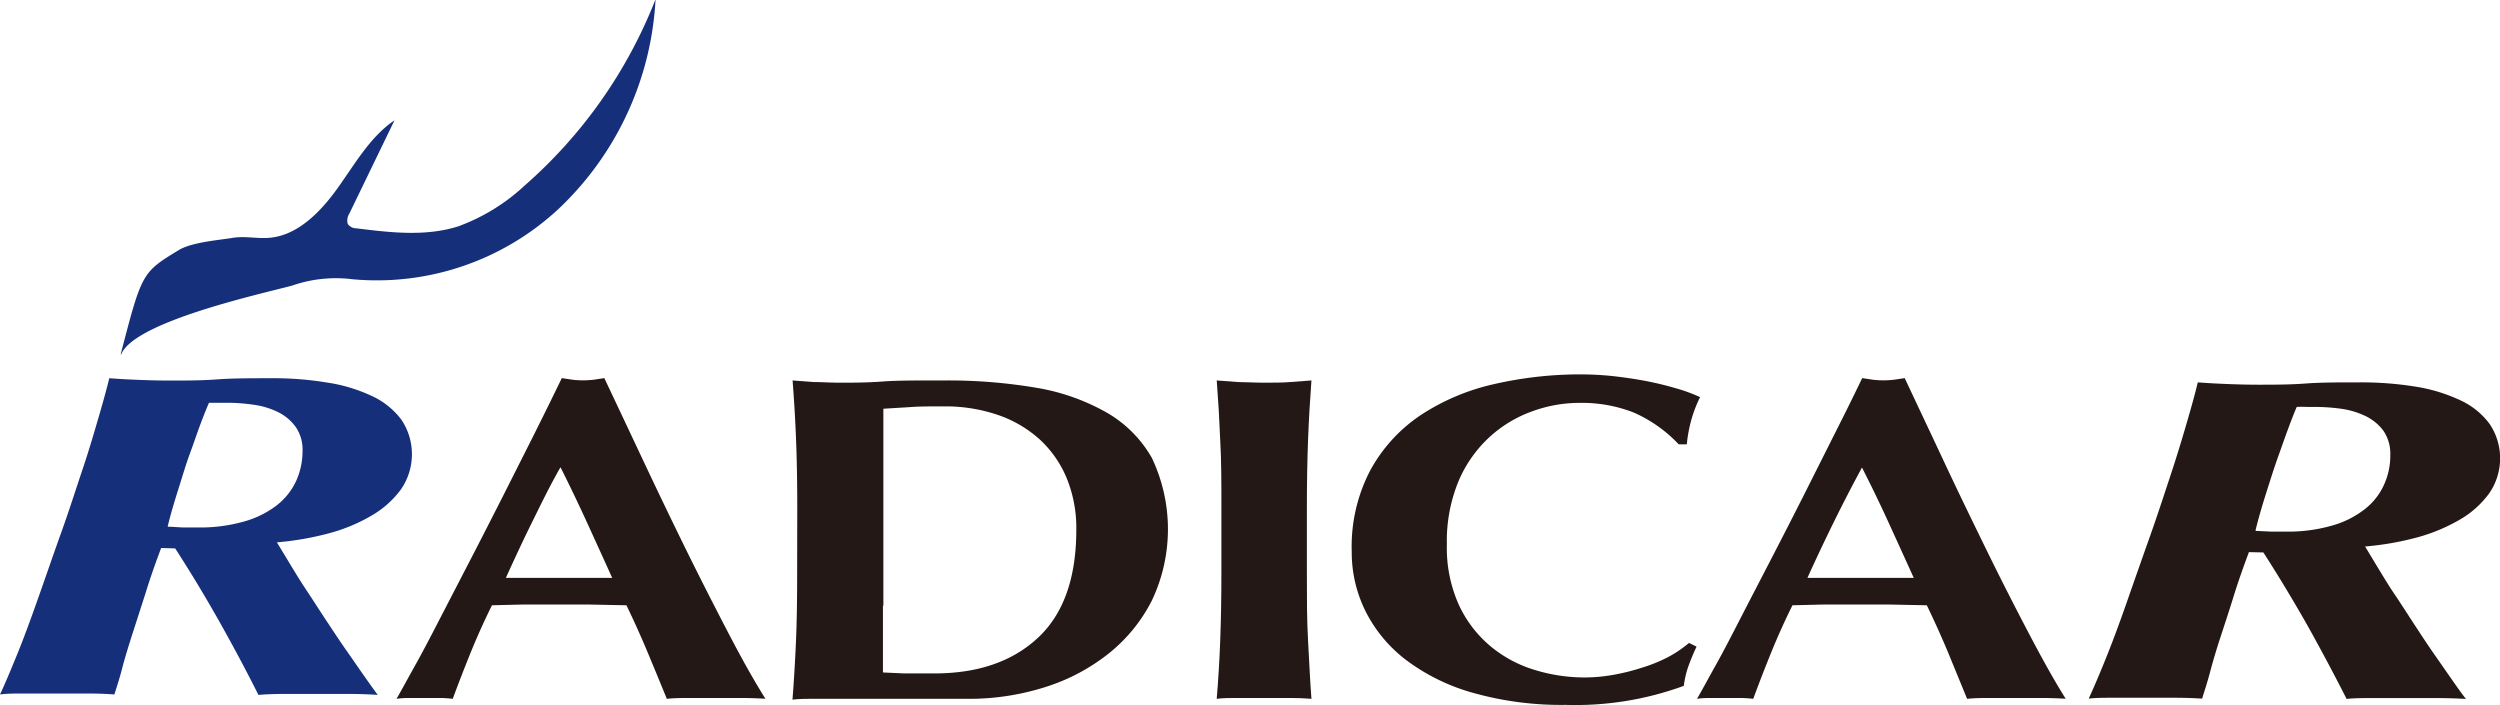 <svg id="レイヤー_1" data-name="レイヤー 1" xmlns="http://www.w3.org/2000/svg" viewBox="0 0 235.18 66.32"><defs><style>.cls-1{fill:#162f7b;}.cls-2{fill:#231815;}</style></defs><title>head-logo</title><path class="cls-1" d="M197.19,391.26c2-7.7,2-7.7,5.46-9.81,1.24-.75,3.72-.93,5.12-1.16,1.13-.18,2.28.1,3.42,0,2.66-.23,4.8-2.42,6.43-4.7s3.07-4.83,5.33-6.35L218.71,378a1.2,1.2,0,0,0-.15,1,1,1,0,0,0,.82.4c3.2.4,6.5.79,9.58-.19a18.47,18.47,0,0,0,6.23-3.83,45.15,45.15,0,0,0,12.32-17.53,29.23,29.23,0,0,1-9.09,19.69A25.1,25.1,0,0,1,219,384.19a12.53,12.53,0,0,0-5.69.6c-3,.8-14.86,3.4-16.07,6.47" transform="translate(-185.84 -357.92)"/><path class="cls-1" d="M201,409.47c-.51,1.36-1,2.73-1.42,4.1l-1.25,3.88c-.39,1.22-.74,2.34-1,3.35s-.54,1.84-.73,2.45c-.78-.06-1.65-.09-2.59-.09H188.1c-.86,0-1.61,0-2.26.09.47-1,1-2.26,1.67-3.91s1.31-3.43,2-5.38,1.39-4,2.11-6,1.37-4.06,2-5.93,1.12-3.57,1.56-5.08.75-2.66.94-3.45c.78.06,1.66.11,2.63.15s2,.07,3.05.07c1.48,0,3,0,4.47-.11s3.22-.11,5.16-.11a30.81,30.81,0,0,1,5.26.42,15,15,0,0,1,4.19,1.28,7.23,7.23,0,0,1,2.74,2.23,5.82,5.82,0,0,1-.07,6.54,9,9,0,0,1-2.77,2.46,16.1,16.1,0,0,1-4,1.66,28,28,0,0,1-4.89.85l1.15,1.9c.48.8,1,1.66,1.62,2.59s1.24,1.91,1.91,2.92,1.32,2,1.94,2.88,1.19,1.72,1.7,2.44.9,1.27,1.17,1.62c-.92-.06-1.85-.09-2.8-.09h-6q-1.32,0-2.43.09c-1.15-2.3-2.38-4.6-3.67-6.89s-2.68-4.6-4.16-6.89Zm.62-2c.51,0,1,.06,1.49.07l1.35,0a15.09,15.09,0,0,0,4.37-.57,9,9,0,0,0,3.08-1.54,6.23,6.23,0,0,0,1.8-2.29,6.78,6.78,0,0,0,.59-2.79,3.74,3.74,0,0,0-.66-2.29,4.49,4.49,0,0,0-1.7-1.4,7.56,7.56,0,0,0-2.28-.67,17,17,0,0,0-2.43-.18h-.83c-.37,0-.67,0-.9,0-.23.53-.5,1.2-.8,2s-.62,1.76-1,2.79-.7,2.13-1.07,3.3-.72,2.32-1,3.48" transform="translate(-185.84 -357.92)"/><path class="cls-2" d="M397.4,409.86c-.51,1.37-1,2.74-1.42,4.1s-.85,2.66-1.25,3.88-.73,2.34-1,3.36-.55,1.83-.73,2.44c-.79-.05-1.65-.08-2.6-.08h-5.82c-.85,0-1.6,0-2.25.08.46-1,1-2.26,1.66-3.9s1.32-3.44,2-5.39,1.4-4,2.11-6,1.38-4.06,2-5.94,1.12-3.56,1.56-5.08.75-2.66.93-3.44c.79.06,1.66.11,2.64.15s2,.07,3,.07c1.48,0,3,0,4.47-.11s3.22-.11,5.16-.11a32,32,0,0,1,5.27.41,15.53,15.53,0,0,1,4.19,1.29,7.1,7.1,0,0,1,2.73,2.22,5.8,5.8,0,0,1-.06,6.54,9,9,0,0,1-2.78,2.47,16.71,16.71,0,0,1-4,1.66,27.76,27.76,0,0,1-4.88.85l1.14,1.89c.49.8,1,1.67,1.63,2.6s1.24,1.9,1.91,2.92,1.31,2,1.93,2.88l1.7,2.44c.51.73.9,1.27,1.18,1.61-.93-.05-1.86-.08-2.81-.08h-6c-.88,0-1.68,0-2.42.08q-1.74-3.43-3.67-6.89c-1.3-2.29-2.68-4.59-4.16-6.89Zm.63-2,1.48.07,1.36,0a15,15,0,0,0,4.36-.57,8.9,8.9,0,0,0,3.08-1.55,6.07,6.07,0,0,0,1.8-2.29,6.59,6.59,0,0,0,.59-2.79,3.83,3.83,0,0,0-.65-2.29,4.54,4.54,0,0,0-1.7-1.39,7.72,7.72,0,0,0-2.29-.68,18.48,18.48,0,0,0-2.42-.17h-.83a7.67,7.67,0,0,0-.91,0c-.23.52-.49,1.2-.79,2s-.63,1.76-1,2.79-.71,2.13-1.08,3.29-.71,2.33-1,3.49" transform="translate(-185.84 -357.92)"/><path class="cls-2" d="M258,423.66c-.87-.05-1.7-.08-2.48-.08h-4.64c-.78,0-1.55,0-2.31.08q-.87-2.13-1.8-4.36t-2-4.44l-3.49-.07-3.49,0-2.84,0-2.83.07q-1.1,2.22-2,4.44t-1.69,4.36a11.13,11.13,0,0,0-1.28-.08h-2.59c-.43,0-.91,0-1.42.08.44-.75,1-1.8,1.75-3.14s1.53-2.84,2.4-4.53l2.81-5.43c1-1.93,2-3.89,3-5.86l2.95-5.85q1.44-2.88,2.64-5.36l1,.15a8.4,8.4,0,0,0,1,.06,8.69,8.69,0,0,0,1-.06l1-.15c1.17,2.47,2.41,5.11,3.74,7.93s2.66,5.59,4,8.31,2.66,5.3,3.93,7.74,2.43,4.51,3.49,6.19m-19.3-21.76c-1,1.75-1.83,3.47-2.67,5.17s-1.65,3.44-2.45,5.21h10q-1.2-2.65-2.37-5.21t-2.48-5.17" transform="translate(-185.84 -357.92)"/><path class="cls-2" d="M260.84,405.78q0-3.61-.11-6.43t-.33-5.64l2,.15c.72,0,1.54.06,2.45.06,1.2,0,2.54,0,4-.11s3.44-.1,5.84-.1a49.54,49.54,0,0,1,8.53.67,20.1,20.1,0,0,1,6.62,2.29A11.44,11.44,0,0,1,294.2,401a15.64,15.64,0,0,1,0,13.41,15.13,15.13,0,0,1-4.08,5,18.49,18.49,0,0,1-6,3.16,23.66,23.66,0,0,1-7.28,1.09c-2.72,0-5.05,0-7,0s-3.6,0-5,0h-2.45c-.73,0-1.4,0-2,.08.14-1.8.25-3.64.33-5.51s.11-4,.11-6.43Zm8.06,9.12v2.62q0,1.26,0,2.31c0,.69,0,1.15,0,1.35l2,.09c.76,0,1.71,0,2.84,0q6.15,0,9.75-3.36t3.6-10.16a12.39,12.39,0,0,0-.9-4.84,10.32,10.32,0,0,0-2.53-3.64,11.29,11.29,0,0,0-3.93-2.31,15.24,15.24,0,0,0-5.12-.81c-1.31,0-2.37,0-3.19.07l-2.48.15q0,.3,0,1.35c0,.7,0,1.48,0,2.36V414.9Z" transform="translate(-185.84 -357.92)"/><path class="cls-2" d="M300.63,399.35q-.11-2.81-.33-5.64l2,.15c.73,0,1.54.06,2.45.06s1.73,0,2.46-.06l2-.15c-.14,1.89-.25,3.77-.32,5.64s-.11,4-.11,6.44v5.93c0,2.41,0,4.55.11,6.43s.18,3.71.32,5.51c-.62-.05-1.29-.08-2-.08h-4.91c-.73,0-1.4,0-2,.08.15-1.8.26-3.64.33-5.51s.11-4,.11-6.43v-5.93c0-2.42,0-4.56-.11-6.44" transform="translate(-185.84 -357.92)"/><path class="cls-2" d="M344.67,420.59a9.14,9.14,0,0,0-.43,1.85,29.69,29.69,0,0,1-11.12,1.79,30.58,30.58,0,0,1-8.48-1.07,19,19,0,0,1-6.32-3,13.19,13.19,0,0,1-3.95-4.6A12.41,12.41,0,0,1,313,409.8a15.44,15.44,0,0,1,1.78-7.7,14.74,14.74,0,0,1,4.74-5.15,20.87,20.87,0,0,1,6.89-2.9,36.19,36.19,0,0,1,8.24-.91,28.86,28.86,0,0,1,3,.17c1.06.12,2.07.27,3.06.46s1.91.42,2.8.68a15.42,15.42,0,0,1,2.26.83,11.83,11.83,0,0,0-.84,2.2,13.35,13.35,0,0,0-.41,2.24h-.76a13,13,0,0,0-4.25-3,13.44,13.44,0,0,0-5.13-.9,12.94,12.94,0,0,0-4.39.79,11.83,11.83,0,0,0-4,2.4,12,12,0,0,0-2.92,4.12,14.72,14.72,0,0,0-1.12,6,13.06,13.06,0,0,0,1.15,5.74,11.21,11.21,0,0,0,3,3.88,11.8,11.8,0,0,0,4.14,2.2,16,16,0,0,0,4.66.7,15.4,15.4,0,0,0,2.67-.24,20,20,0,0,0,2.67-.66,14.78,14.78,0,0,0,2.49-1,11.28,11.28,0,0,0,2-1.35l.71.35a19.56,19.56,0,0,0-.77,1.85" transform="translate(-185.84 -357.92)"/><path class="cls-2" d="M380.33,423.66c-.88-.05-1.7-.08-2.49-.08h-4.63c-.78,0-1.55,0-2.32.08l-1.79-4.36q-.93-2.22-2-4.44l-3.49-.07-3.48,0-2.84,0-2.83.07q-1.1,2.22-2,4.44t-1.69,4.36a11.28,11.28,0,0,0-1.28-.08h-2.59c-.44,0-.91,0-1.42.08.44-.75,1-1.8,1.75-3.14s1.52-2.84,2.39-4.53,1.81-3.5,2.81-5.43,2-3.89,3-5.86l2.94-5.85q1.46-2.88,2.65-5.36l1,.15a8.69,8.69,0,0,0,1,.06,8.4,8.4,0,0,0,1-.06l1-.15c1.16,2.47,2.41,5.11,3.73,7.93s2.67,5.59,4,8.31,2.65,5.3,3.93,7.74,2.43,4.51,3.49,6.19M361,401.9q-1.42,2.63-2.67,5.17t-2.46,5.21h10q-1.2-2.65-2.37-5.21T361,401.9" transform="translate(-185.84 -357.92)"/></svg>